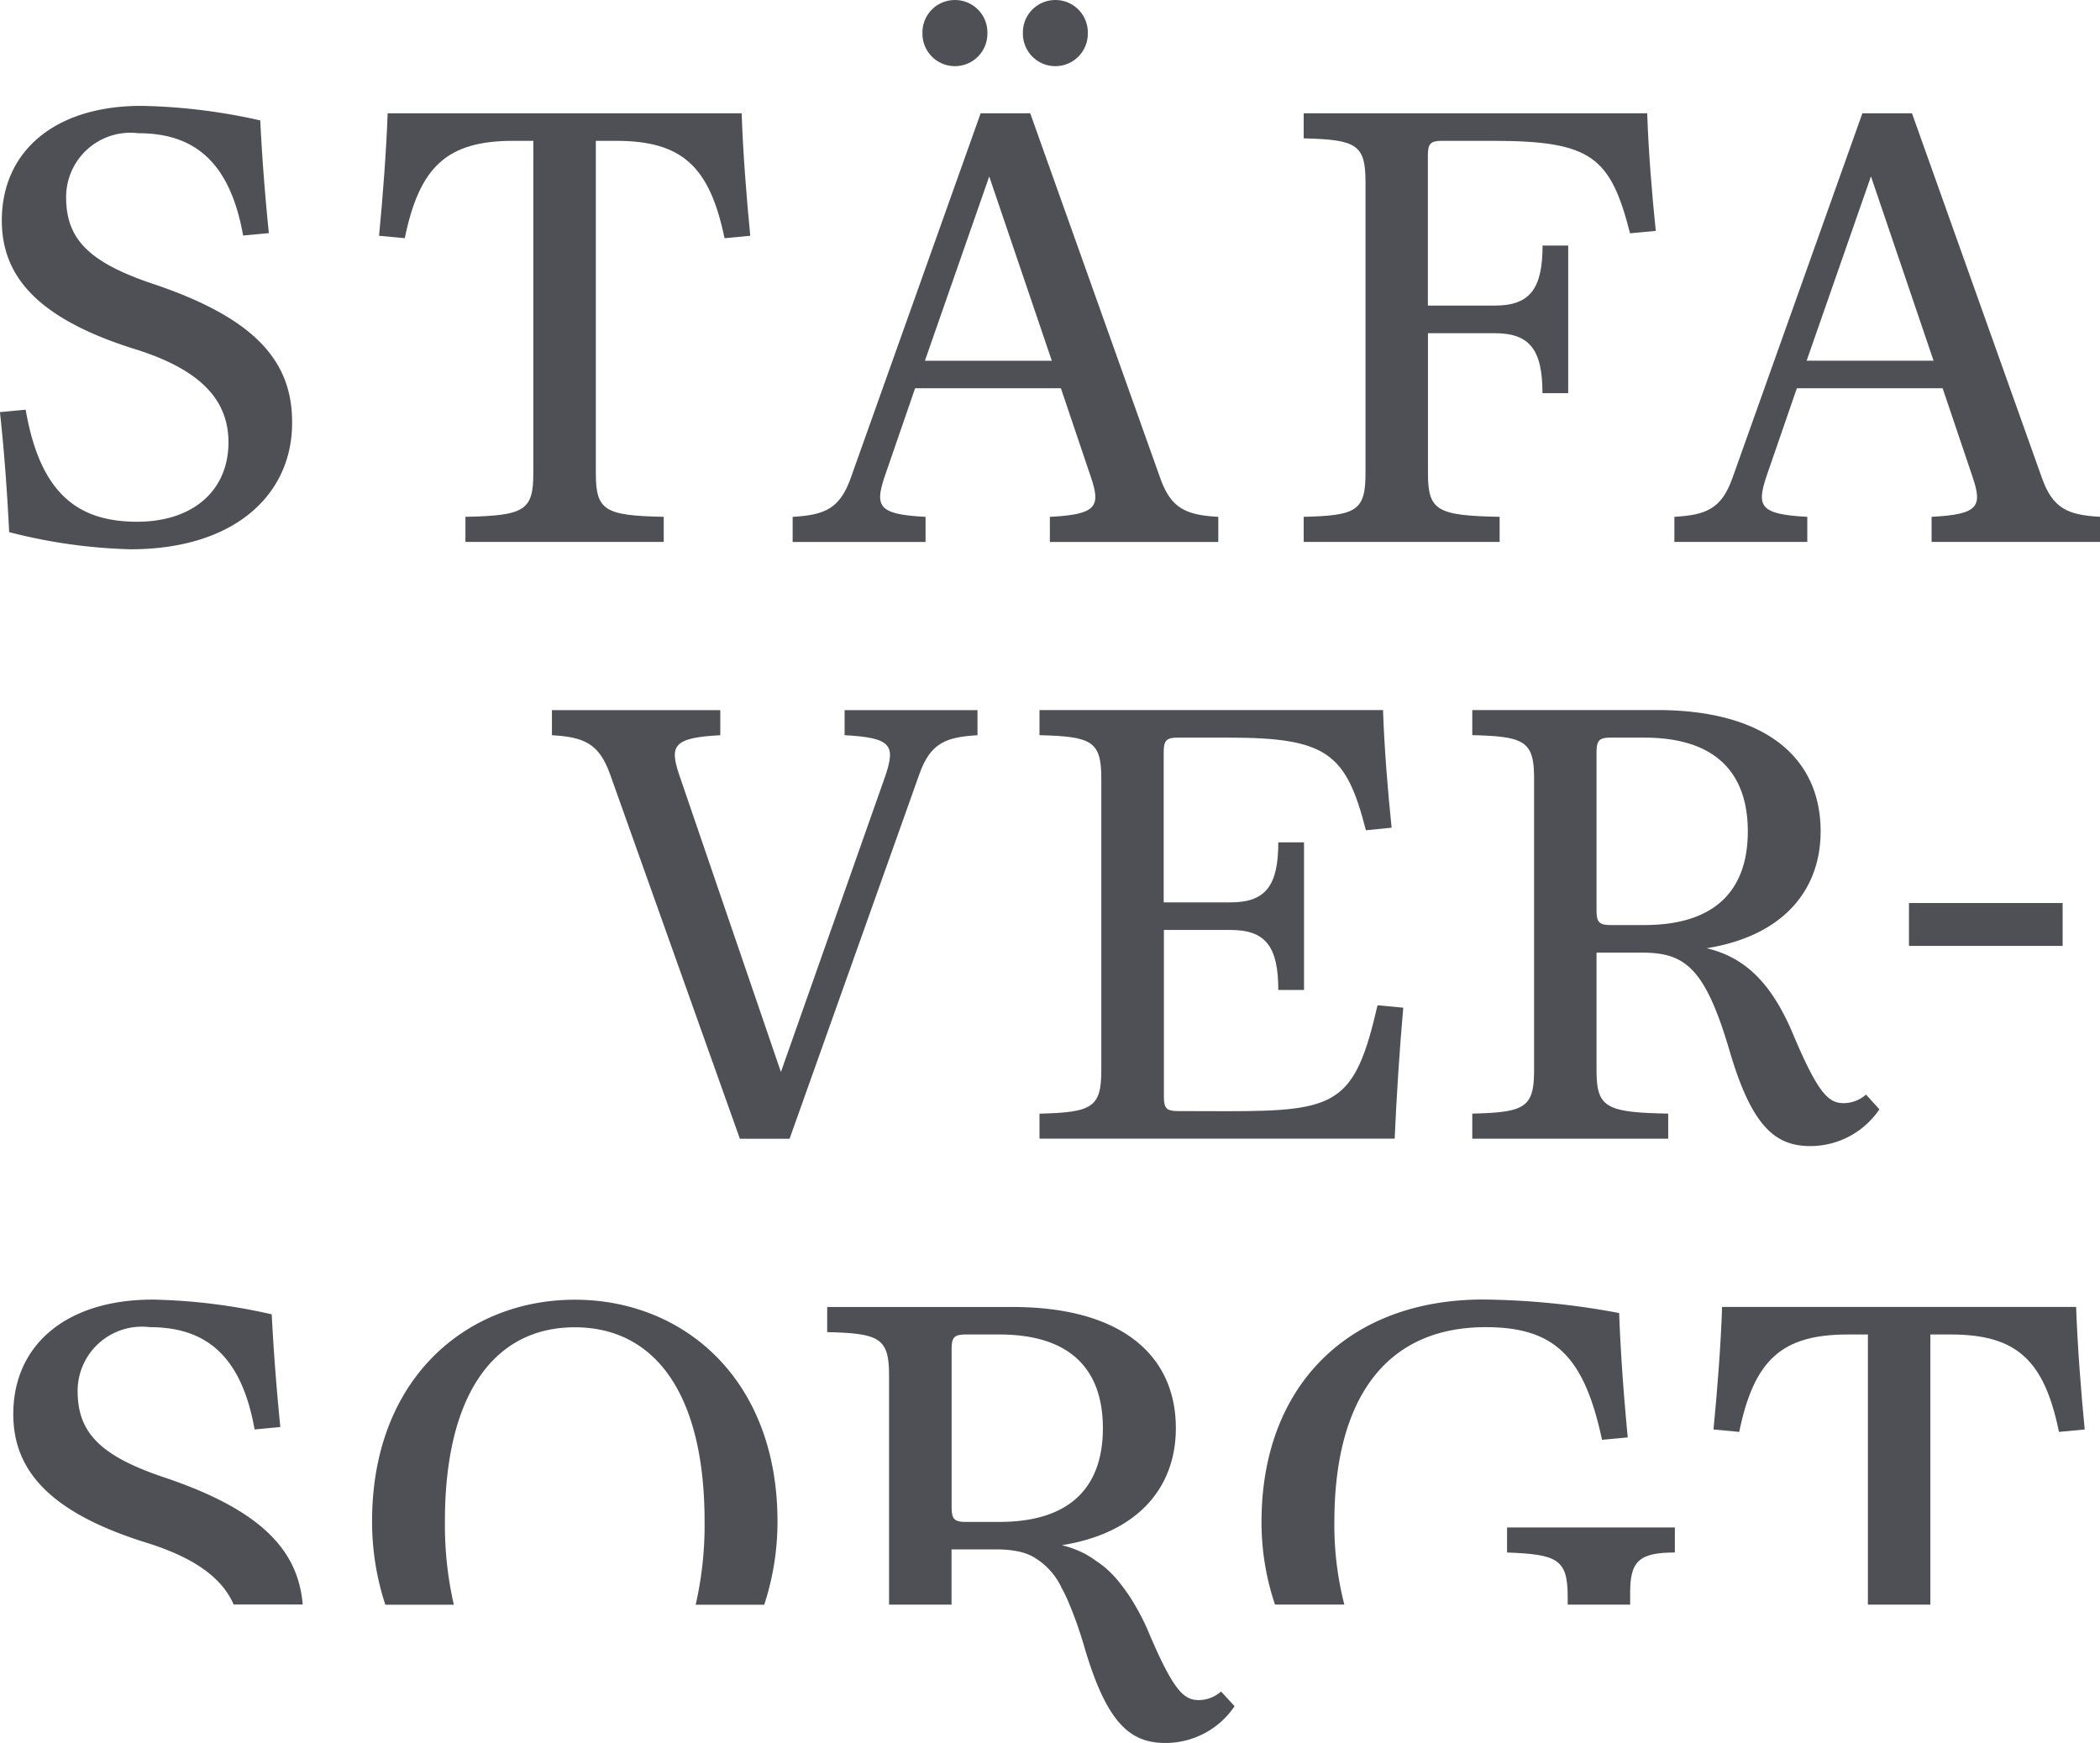 <svg xmlns="http://www.w3.org/2000/svg" width="86.602" height="71.877" viewBox="0 0 86.602 71.877">
  <g id="Gruppe_14" data-name="Gruppe 14" transform="translate(-51.992 -968.429)">
    <g id="Gruppe_1" data-name="Gruppe 1" transform="translate(6 943.464)">
      <path id="Pfad_1" data-name="Pfad 1" d="M.18,8.379C.1,6.762-.02,5.072-.2,3.429l1.061-.1c.606,3.536,2.221,4.621,4.6,4.621,2.272,0,3.763-1.261,3.763-3.281C9.222,2.9,8.035,1.661,5.358.828,1.241-.46-.123-2.251-.123-4.476-.123-7.3,2.025-9.2,5.635-9.2a24.056,24.056,0,0,1,4.9.6c.075,1.542.2,3.132.354,4.648l-1.061.1c-.556-3.132-2.1-4.22-4.319-4.22A2.653,2.653,0,0,0,2.529-5.435c0,1.691.883,2.677,3.612,3.585,4.115,1.389,5.707,3.132,5.707,5.684.025,2.955-2.324,5.252-6.666,5.252a22.2,22.2,0,0,1-5-.707" transform="translate(46.19 38.531)" fill="#4e5055"/>
      <path id="Pfad_2" data-name="Pfad 2" d="M4.262,7.079c0,1.542.378,1.743,2.8,1.793V9.908H-1.116V8.872c2.423-.05,2.8-.25,2.8-1.793V-6.633H.853c-2.727,0-3.864,1.061-4.47,4.015l-1.061-.1c.151-1.565.3-3.484.354-5.051h14.6c.05,1.567.2,3.486.354,5.051l-1.061.1C8.958-5.572,7.823-6.633,5.1-6.633H4.262Z" transform="translate(66.302 37.406)" fill="#4e5055"/>
      <path id="Pfad_3" data-name="Pfad 3" d="M5.274,7.632H-.737L-2,11.294c-.4,1.214-.252,1.542,1.693,1.642v1.036H-5.788V12.936c1.313-.076,1.944-.327,2.4-1.615L1.965-3.706H4.01L9.365,11.321c.453,1.288,1.084,1.538,2.4,1.615v1.036H4.819V12.936c1.944-.1,2.1-.428,1.691-1.642ZM.9-8.377A1.335,1.335,0,0,1,2.243-7.014,1.338,1.338,0,0,1,.9-5.65,1.338,1.338,0,0,1-.435-7.014,1.336,1.336,0,0,1,.9-8.377M-.334,6.5H4.9L2.319-1.1ZM5.046-8.377A1.335,1.335,0,0,1,6.384-7.014,1.338,1.338,0,0,1,5.046-5.65,1.337,1.337,0,0,1,3.708-7.014,1.334,1.334,0,0,1,5.046-8.377" transform="translate(84.468 33.343)" fill="#4e5055"/>
      <path id="Pfad_4" data-name="Pfad 4" d="M2.444,7.079c0,1.542.378,1.743,2.955,1.793V9.908h-8.08V8.872c2.171-.05,2.549-.25,2.549-1.793V-4.942c0-1.54-.378-1.741-2.549-1.793V-7.77H11.485c.05,1.54.2,3.385.354,4.85l-1.061.1C9.97-5.975,9.186-6.633,5.121-6.633h-2.1c-.48,0-.581.126-.581.608V.161H5.2c1.441,0,1.97-.684,1.97-2.475H8.227V3.773H7.166C7.166,1.979,6.637,1.3,5.2,1.3H2.444Z" transform="translate(102.436 37.406)" fill="#4e5055"/>
      <path id="Pfad_5" data-name="Pfad 5" d="M5.274,5.406H-.737L-2,9.067c-.4,1.214-.252,1.542,1.693,1.642v1.036H-5.788V10.709c1.313-.076,1.946-.327,2.4-1.615L1.965-5.933H4.01L9.365,9.094c.453,1.288,1.084,1.538,2.4,1.615v1.036H4.819V10.709c1.944-.1,2.1-.428,1.691-1.642ZM-.334,4.27H4.9L2.319-3.33Z" transform="translate(120.83 35.569)" fill="#4e5055"/>
      <path id="Pfad_6" data-name="Pfad 6" d="M6.562,1.276c.4-1.214.252-1.542-1.693-1.642V-1.4H10.35V-.365C9.037-.289,8.4-.036,7.949,1.25L2.6,16.277H.551L-4.8,1.25C-5.258-.036-5.889-.289-7.2-.365V-1.4H-.257V-.365c-1.946.1-2.1.428-1.691,1.642L2.243,13.523Z" transform="translate(75.953 55.65)" fill="#4e5055"/>
      <path id="Pfad_7" data-name="Pfad 7" d="M3.672,7.886c4.545,0,5.3-.277,6.238-4.369l1.061.1c-.153,1.716-.279,3.685-.354,5.4H-4.03V7.987c2.171-.052,2.549-.252,2.549-1.793V-5.827c0-1.54-.378-1.743-2.549-1.793V-8.655H10.137c.05,1.54.2,3.385.354,4.849L9.43-3.7C8.622-6.862,7.838-7.52,3.773-7.52h-2.1c-.48,0-.581.128-.581.608V-.726H3.848c1.441,0,1.97-.68,1.97-2.475H6.879V2.886H5.818c0-1.795-.529-2.475-1.97-2.475H1.1v6.87c0,.48.1.6.581.6Z" transform="translate(92.89 62.904)" fill="#4e5055"/>
      <path id="Pfad_8" data-name="Pfad 8" d="M2.444,7.08c0,1.54.378,1.741,2.955,1.791V9.907h-8.08V8.871c2.171-.05,2.549-.25,2.549-1.791V-4.941c0-1.542-.378-1.743-2.549-1.795V-7.771H4.943c4.472,0,6.742,1.972,6.742,5,0,2.423-1.54,4.315-4.7,4.822,1.59.378,2.676,1.439,3.56,3.536,1.061,2.526,1.491,2.853,2.1,2.853a1.4,1.4,0,0,0,.91-.354l.554.608a3.437,3.437,0,0,1-2.853,1.516c-1.439,0-2.4-.808-3.308-3.866C6.914,2.786,6.056,2.232,4.288,2.232H2.444Zm0-6.591c0,.48.1.606.581.606H4.414c3.006,0,4.268-1.516,4.268-3.862S7.42-6.634,4.414-6.634H3.025c-.48,0-.581.128-.581.608Z" transform="translate(109.388 62.018)" fill="#4e5055"/>
      <path id="Pfad_10" data-name="Pfad 10" d="M474.185-16.357h6.337v-1.768h-6.337Z" transform="translate(-349.469 80.33)" fill="#4e5055"/>
      <path id="Pfad_11" data-name="Pfad 11" d="M2.986,3.5C.259,2.593-.626,1.61-.626-.083A2.651,2.651,0,0,1,2.353-2.709c2.225,0,3.765,1.086,4.319,4.218l1.061-.1C7.582-.108,7.456-1.7,7.379-3.238a24.038,24.038,0,0,0-4.9-.608c-3.612,0-5.758,1.9-5.758,4.722,0,2.223,1.365,4.017,5.479,5.3,1.974.613,3.132,1.449,3.608,2.553H8.656C8.469,6.43,6.85,4.808,2.986,3.5" transform="translate(49.819 82.405)" fill="#4e5055"/>
      <path id="Pfad_12" data-name="Pfad 12" d="M1.432,4.358c0-5.252,2.045-8,5.355-8s5.353,2.752,5.353,8A14.734,14.734,0,0,1,11.773,7.8H14.6a10.962,10.962,0,0,0,.547-3.438c0-5.882-3.887-9.141-8.357-9.141S-1.572-1.525-1.572,4.358A10.962,10.962,0,0,0-1.025,7.8H1.8a14.632,14.632,0,0,1-.367-3.438" transform="translate(62.908 83.343)" fill="#4e5055"/>
      <path id="Pfad_13" data-name="Pfad 13" d="M1.432,4.371C1.432-.606,3.477-3.66,7.67-3.66c2.853,0,4.067,1.212,4.8,4.646l1.061-.1c-.151-1.542-.3-3.511-.354-5.128A31.665,31.665,0,0,0,7.569-4.8c-5.556,0-9.141,3.56-9.141,9.168a10.558,10.558,0,0,0,.556,3.411H1.843a13.15,13.15,0,0,1-.411-3.411" transform="translate(99.588 83.356)" fill="#4e5055"/>
      <path id="Pfad_14" data-name="Pfad 14" d="M2.42,1.276C2.42-.013,2.8-.366,4.264-.366V-1.4h-6.92V-.366c2.072.076,2.5.277,2.5,1.819v.331H2.42Z" transform="translate(110.798 89.355)" fill="#4e5055"/>
      <path id="Pfad_15" data-name="Pfad 15" d="M4.262.542H5.1C7.823.542,8.96,1.6,9.566,4.559l1.061-.1c-.153-1.567-.3-3.486-.354-5.053h-14.6c-.05,1.567-.2,3.486-.354,5.053l1.061.1C-3.012,1.6-1.874.542.853.542h.833v11.14H4.262Z" transform="translate(121.336 79.456)" fill="#4e5055"/>
      <path id="Pfad_16" data-name="Pfad 16" d="M7.742,7.561a1.406,1.406,0,0,1-.91.354c-.606,0-1.036-.327-2.1-2.855a9.492,9.492,0,0,0-.552-1.082h0a6.7,6.7,0,0,0-.5-.747c-.069-.092-.14-.183-.21-.268a4.745,4.745,0,0,0-.485-.493,4.282,4.282,0,0,0-.405-.3,3.934,3.934,0,0,0-.42-.271,4.259,4.259,0,0,0-.982-.371c3.157-.506,4.7-2.4,4.7-4.824,0-3.031-2.272-5-6.742-5H-8.5v1.036c2.173.052,2.551.252,2.551,1.795V3.978h2.576V1.7h1.842c.195,0,.375.01.548.027.076.008.149.021.222.032.09.015.176.032.26.054A1.93,1.93,0,0,1-.233,1.9a1.706,1.706,0,0,1,.161.071A2.858,2.858,0,0,1,1.173,3.3c.013.023.027.048.038.071.1.183.191.384.285.61a0,0,0,0,1,0,0c.1.247.206.516.312.814.107.313.216.644.325,1.024C3.044,8.874,4,9.683,5.443,9.683A3.432,3.432,0,0,0,8.3,8.167ZM-1.4.567H-2.788c-.48,0-.581-.128-.581-.608V-6.556c0-.48.1-.606.581-.606H-1.4c3.006,0,4.269,1.516,4.269,3.864S1.605.567-1.4.567" transform="translate(88.605 87.16)" fill="#4e5055"/>
    </g>
  </g>
</svg>

